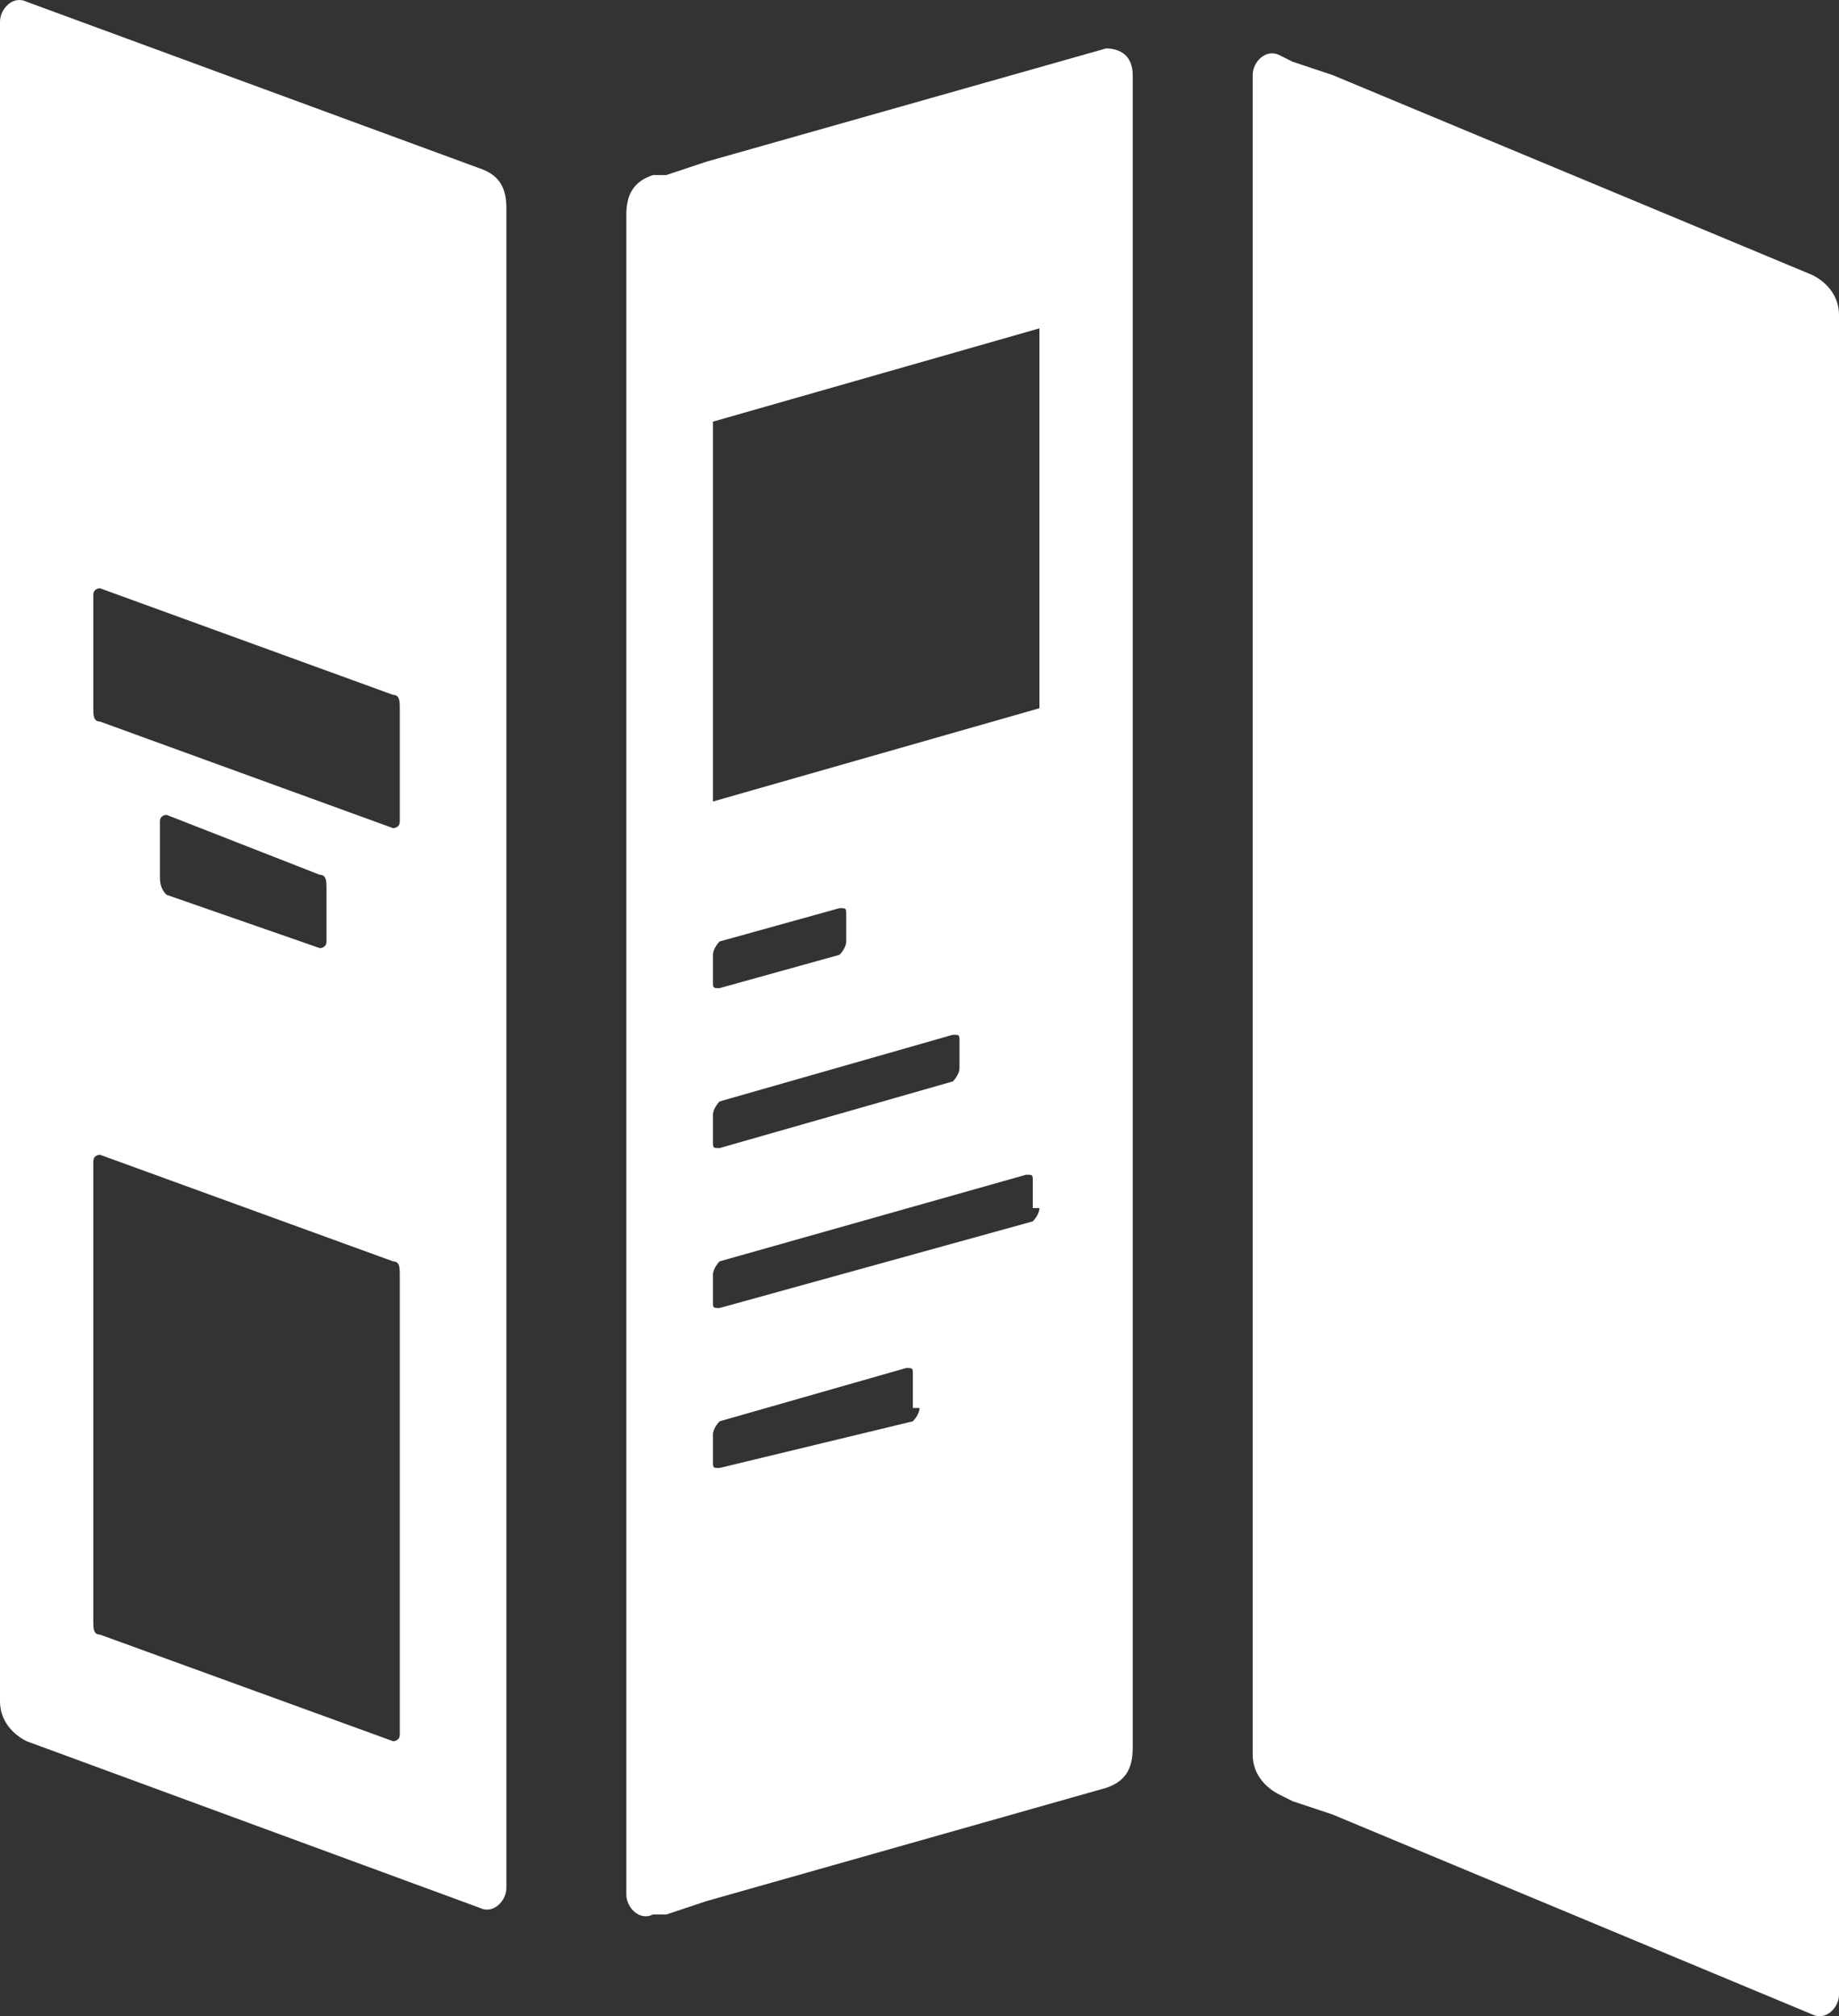 <?xml version="1.0" encoding="utf-8"?>
<!-- Generator: Adobe Illustrator 16.0.0, SVG Export Plug-In . SVG Version: 6.00 Build 0)  -->
<!DOCTYPE svg PUBLIC "-//W3C//DTD SVG 1.1//EN" "http://www.w3.org/Graphics/SVG/1.1/DTD/svg11.dtd">
<svg version="1.1" id="Layer_1" xmlns="http://www.w3.org/2000/svg" xmlns:xlink="http://www.w3.org/1999/xlink" x="0px" y="0px"
	 width="152.861px" height="167.557px" viewBox="139.569 60.222 152.861 167.557"
	 enable-background="new 139.569 60.222 152.861 167.557" xml:space="preserve">
<rect x="139.569" y="60.222" width="152.861" height="167.557" fill="#333333" stroke="none"/>
<path fill="#FFFFFF" d="M292.431,225.969c0,1.108-1.107,2.216-2.216,1.662l-39.877-16.615l-3.322-1.107l-1.107-0.555
	c-1.108-0.554-2.216-1.661-2.216-3.322V66.461c0-1.107,1.107-2.215,2.216-1.662l1.107,0.554l3.322,1.107l39.877,16.616
	c1.108,0.554,2.216,1.661,2.216,3.323V225.969z"/>
<path fill="#FFFFFF" d="M231.508,64.246l-33.231,9.416l-3.323,1.107h-1.107c-1.662,0.554-2.215,1.662-2.215,3.323v139.57
	c0,1.107,1.107,2.215,2.215,1.661h1.107l3.323-1.108l33.231-9.415c1.662-0.554,2.215-1.661,2.215-3.323V66.461
	C233.723,64.8,232.615,64.246,231.508,64.246z M198.831,139.569c0-0.554,0.554-1.108,0.554-1.108l9.969-2.769
	c0.554,0,0.554,0,0.554,0.554v2.215c0,0.554-0.554,1.108-0.554,1.108l-9.969,2.769c-0.554,0-0.554,0-0.554-0.554V139.569z
	 M198.831,152.861c0-0.554,0.554-1.107,0.554-1.107l19.385-5.539c0.554,0,0.554,0,0.554,0.555v2.215
	c0,0.555-0.554,1.107-0.554,1.107l-19.385,5.539c-0.554,0-0.554,0-0.554-0.554V152.861z M216,177.23
	c0,0.555-0.554,1.107-0.554,1.107l-16.062,3.877c-0.554,0-0.554,0-0.554-0.553v-2.216c0-0.554,0.554-1.108,0.554-1.108l15.507-4.43
	c0.554,0,0.554,0,0.554,0.553v2.77H216z M225.969,160.615c0,0.555-0.553,1.107-0.553,1.107l-26.031,7.2
	c-0.554,0-0.554,0-0.554-0.554v-2.215c0-0.555,0.554-1.108,0.554-1.108l25.477-7.2c0.555,0,0.555,0,0.555,0.555v2.215H225.969z
	 M225.969,119.077l-27.138,7.753V95.262l27.138-7.754V119.077z"/>
<path fill="#FFFFFF" d="M179.446,74.215l-37.662-13.846c-1.108-0.554-2.215,0.554-2.215,1.662V201.6c0,1.662,1.107,2.77,2.215,3.323
	l37.662,13.847c1.107,0.554,2.215-0.555,2.215-1.662V77.539C181.662,75.877,181.108,74.769,179.446,74.215z M172.8,166.707v37.662
	c0,0.554-0.554,0.554-0.554,0.554l-24.369-8.861c-0.554,0-0.554-0.554-0.554-1.107v-38.216c0-0.554,0.554-0.554,0.554-0.554
	l24.369,8.861c0.554,0,0.554,0.554,0.554,1.108V166.707z M152.861,132.923v-4.431c0-0.554,0.554-0.554,0.554-0.554l12.738,4.984
	c0.554,0,0.554,0.554,0.554,1.108v4.431c0,0.554-0.554,0.554-0.554,0.554l-12.738-4.431
	C152.861,134.031,152.861,133.477,152.861,132.923z M172.8,119.631v8.861c0,0.554-0.554,0.554-0.554,0.554l-24.369-8.861
	c-0.554,0-0.554-0.554-0.554-1.107v-9.416c0-0.554,0.554-0.554,0.554-0.554l24.369,8.861c0.554,0,0.554,0.554,0.554,1.108V119.631z"
	/>
</svg>
